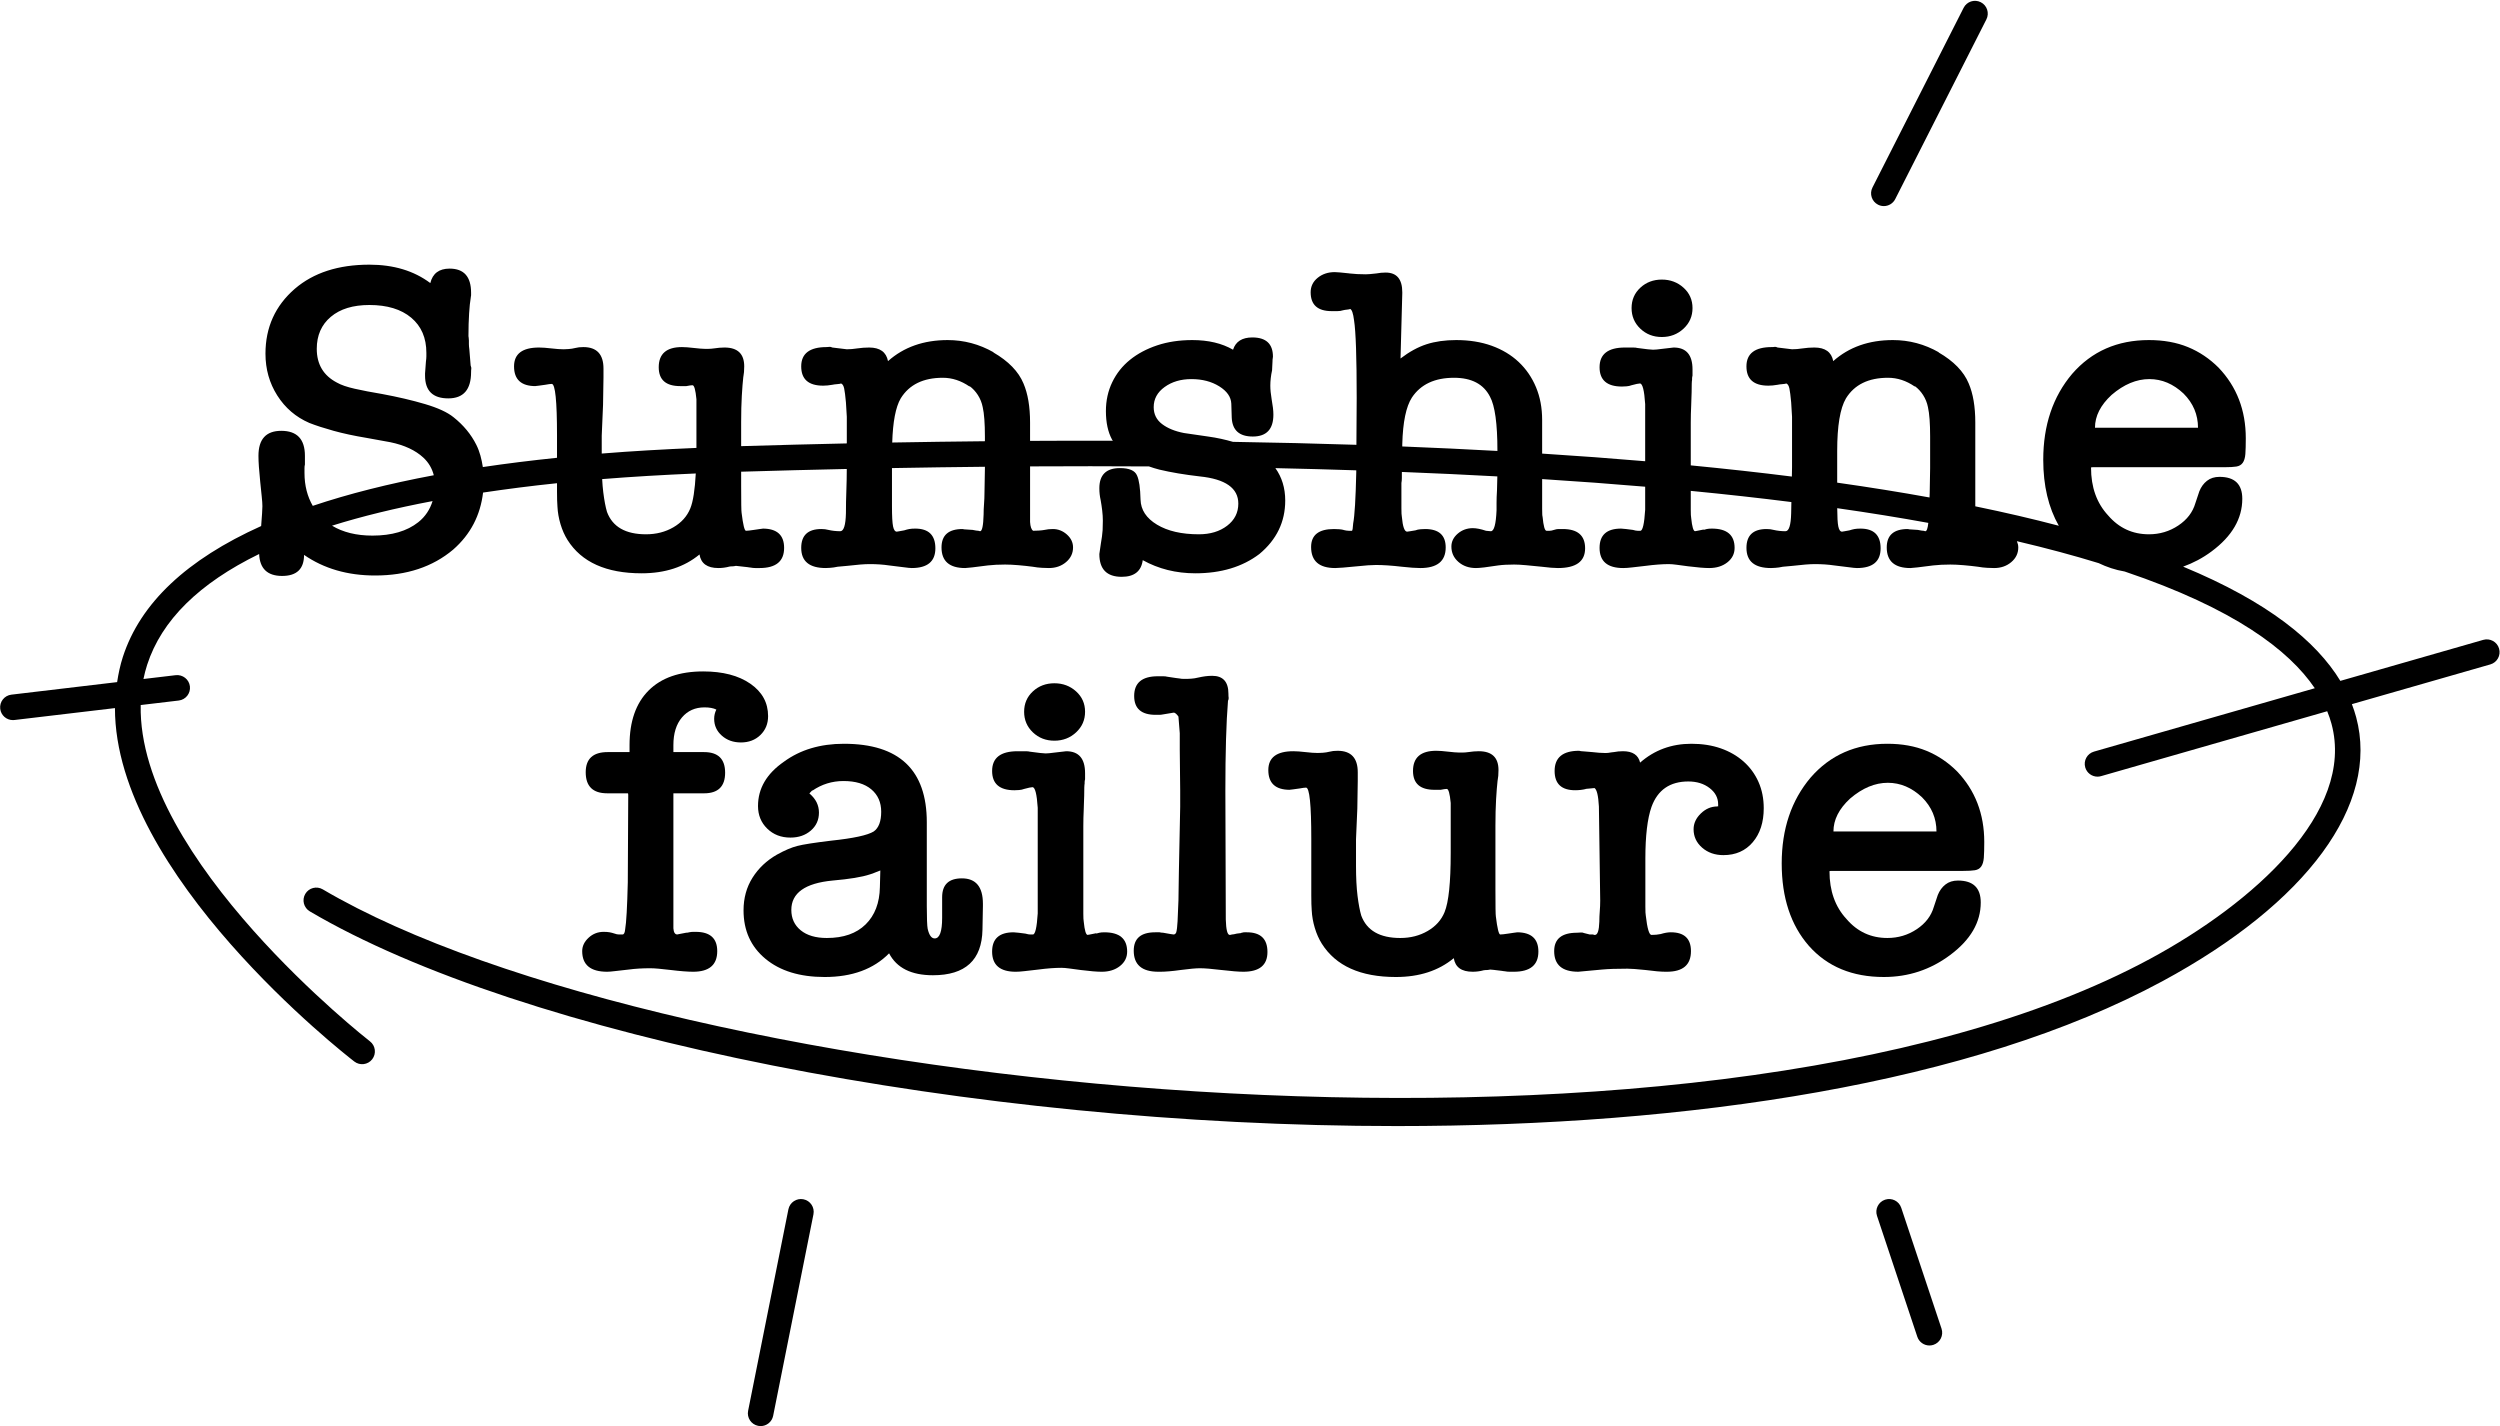 <?xml version="1.0" encoding="UTF-8"?> <svg xmlns="http://www.w3.org/2000/svg" width="2713" height="1548" viewBox="0 0 2713 1548" fill="none"><path d="M1803.41 365.725C1812.61 365.725 1820.46 362.717 1826.96 356.692C1833.46 350.667 1836.72 343.209 1836.72 334.329C1836.72 325.449 1833.46 318.077 1826.96 312.206C1820.46 306.336 1812.61 303.402 1803.41 303.402C1794.21 303.402 1786.44 306.334 1780.1 312.206C1773.76 318.079 1770.59 325.449 1770.59 334.329C1770.59 343.209 1773.76 350.666 1780.1 356.692C1786.44 362.717 1794.21 365.725 1803.41 365.725Z" fill="black"></path><path d="M681.282 957.487C680.642 984.442 679.688 1001.42 678.427 1008.39C678.112 1012.2 677.157 1014.1 675.571 1014.1H671.762C670.176 1014.1 668.592 1013.78 667.006 1013.15C665.105 1012.52 663.273 1012.04 661.535 1011.72C659.786 1011.41 657.649 1011.24 655.119 1011.24C648.769 1011.24 643.297 1013.38 638.696 1017.67C634.102 1021.95 631.803 1026.79 631.803 1032.17C631.803 1047.09 640.845 1054.54 658.92 1054.54C660.821 1054.54 663.676 1054.3 667.485 1053.83C671.295 1053.35 676.203 1052.79 682.238 1052.16C689.207 1051.22 696.981 1050.74 705.546 1050.74C708.086 1050.74 711.094 1050.9 714.588 1051.22C718.073 1051.53 722.514 1052.01 727.909 1052.64C732.98 1053.27 737.581 1053.75 741.708 1054.06C745.822 1054.38 749.319 1054.54 752.174 1054.54C769.619 1054.54 778.346 1047.09 778.346 1032.18C778.346 1018.23 770.565 1011.25 755.029 1011.25H752.174C750.904 1011.25 749.481 1011.41 747.895 1011.72C746.941 1012.04 745.822 1012.2 744.563 1012.2C741.393 1012.84 738.929 1013.31 737.19 1013.62C735.442 1013.95 734.726 1014.1 735.051 1014.1C732.501 1014.1 731.079 1011.89 730.764 1007.44V860.905H764.069C779.289 860.905 786.91 853.449 786.91 838.542C786.91 823.634 779.291 816.178 764.069 816.178H730.764V808.567C730.764 795.878 733.858 785.889 740.045 778.585C746.223 771.299 754.387 767.642 764.546 767.642C769.932 767.642 774.218 768.444 777.388 770.03C775.802 773.199 775.01 776.532 775.01 780.016C775.01 787.311 777.779 793.422 783.337 798.33C788.885 803.258 795.778 805.71 804.028 805.71C812.594 805.71 819.649 803.017 825.207 797.622C830.755 792.227 833.534 785.41 833.534 777.159C833.534 762.569 827.108 750.834 814.264 741.954C801.412 733.074 784.358 728.633 763.113 728.633C737.427 728.633 717.682 735.526 703.884 749.324C690.085 763.123 683.182 782.868 683.182 808.563V816.174H659.397C643.538 816.174 635.612 823.468 635.612 838.059C635.612 853.278 643.376 860.899 658.92 860.899H681.283C681.598 860.899 681.761 861.539 681.761 862.8C681.761 878.974 681.675 894.835 681.522 910.38C681.36 925.924 681.282 941.627 681.282 957.487Z" fill="black"></path><path d="M915.839 807.137C890.144 807.137 868.422 813.639 850.661 826.645C831.937 839.649 822.59 855.663 822.59 874.702C822.59 884.537 825.922 892.701 832.577 899.203C839.241 905.705 847.644 908.951 857.795 908.951C866.675 908.951 874.047 906.421 879.918 901.341C885.781 896.27 888.722 889.768 888.722 881.832C888.722 873.906 885.39 867.08 878.725 861.369H878.258C878.258 861.064 879.365 859.793 881.58 857.57V858.047C891.73 851.068 902.997 847.573 915.362 847.573C928.366 847.573 938.441 850.591 945.573 856.616C952.715 862.65 956.278 870.738 956.278 880.878C956.278 891.352 953.585 898.485 948.19 902.295C941.535 906.419 926.143 909.743 902.041 912.282C883.641 914.507 871.429 916.406 865.404 917.992C859.054 919.578 851.606 922.748 843.041 927.502C831.935 933.851 823.131 942.178 816.639 952.48C810.137 962.791 806.891 974.603 806.891 987.924C806.891 1009.82 814.807 1027.34 830.676 1040.5C846.535 1053.66 867.944 1060.25 894.909 1060.25C924.719 1060.25 948.027 1051.68 964.843 1034.56C973.093 1050.42 988.943 1058.34 1012.42 1058.34C1047.63 1058.34 1065.55 1041.85 1066.18 1008.86L1066.66 983.168V980.79C1066.66 962.4 1059.05 953.195 1043.83 953.195C1029.55 953.195 1022.41 960.022 1022.41 973.658V996.021C1022.41 1010.93 1019.72 1018.38 1014.32 1018.38C1010.83 1018.38 1008.3 1014.89 1006.71 1007.91C1006.4 1006.32 1006.16 1003.39 1006 999.105C1005.83 994.827 1005.76 989.519 1005.76 983.17V892.296C1005.76 835.521 975.784 807.137 915.839 807.137ZM954.854 962.721C954.529 979.841 949.382 993.333 939.386 1003.16C929.399 1012.99 915.362 1017.91 897.287 1017.91C885.227 1017.91 875.794 1015.13 868.975 1009.59C862.148 1004.04 858.749 996.657 858.749 987.462C858.749 969.072 873.654 958.434 903.474 955.579C921.864 953.993 935.348 951.779 943.913 948.924C946.128 948.285 948.113 947.579 949.862 946.775C951.6 945.993 953.423 945.275 955.333 944.636L954.854 962.721Z" fill="black"></path><path d="M1120.89 1014.11H1118.04C1116.77 1014.11 1115.02 1013.8 1112.81 1013.16C1110.9 1012.85 1108.44 1012.53 1105.43 1012.22C1102.42 1011.9 1100.59 1011.74 1099.96 1011.74C1084.42 1011.74 1076.64 1018.72 1076.64 1032.67C1076.64 1047.27 1085.21 1054.55 1102.34 1054.55C1104.88 1054.55 1108.13 1054.31 1112.1 1053.85C1116.06 1053.37 1120.89 1052.81 1126.6 1052.18C1131.37 1051.55 1135.88 1051.07 1140.16 1050.75C1144.45 1050.44 1148.33 1050.28 1151.82 1050.28C1154.04 1050.28 1156.89 1050.51 1160.39 1050.99C1163.87 1051.46 1168 1052.02 1172.76 1052.65C1177.83 1053.28 1182.27 1053.76 1186.08 1054.08C1189.88 1054.39 1193.05 1054.55 1195.59 1054.55C1203.52 1054.55 1210.1 1052.5 1215.34 1048.38C1220.57 1044.25 1223.19 1039.02 1223.19 1032.67C1223.19 1018.72 1214.94 1011.74 1198.45 1011.74C1196.23 1011.74 1194.41 1011.9 1192.98 1012.22C1191.55 1012.53 1190.36 1012.86 1189.42 1013.16L1189.88 1012.68C1187.03 1013.32 1184.65 1013.8 1182.75 1014.12C1180.85 1014.43 1180.05 1014.59 1180.37 1014.59C1178.47 1014.59 1177.04 1009.84 1176.09 1000.32C1175.77 998.732 1175.62 995.8 1175.62 991.514V896.841C1175.62 890.653 1175.77 884.39 1176.09 878.04C1176.09 875.51 1176.16 873.046 1176.32 870.668C1176.49 868.29 1176.56 865.988 1176.56 863.775C1176.56 855.849 1176.73 851.4 1177.04 850.446V848.783C1177.04 847.991 1177.19 846.959 1177.52 845.69V839.025C1177.52 823.176 1170.69 815.24 1157.06 815.24L1144.69 816.672C1142.78 816.987 1140.8 817.225 1138.74 817.378C1136.68 817.54 1135.33 817.616 1134.69 817.616C1133.75 817.616 1131.76 817.464 1128.75 817.139C1125.73 816.834 1122 816.357 1117.57 815.715C1116.62 815.401 1115.02 815.238 1112.81 815.238H1104.24C1085.85 815.238 1076.65 822.38 1076.65 836.646C1076.65 850.606 1084.75 857.585 1100.92 857.585C1102.18 857.585 1103.84 857.509 1105.91 857.347C1107.98 857.185 1109.79 856.793 1111.39 856.154C1113.6 855.524 1115.5 855.047 1117.1 854.73C1118.68 854.415 1119.79 854.253 1120.43 854.253C1123.28 854.253 1125.18 861.71 1126.14 876.617V991.275C1125.18 1006.5 1123.43 1014.11 1120.89 1014.11Z" fill="black"></path><path d="M1144.21 803.807C1153.41 803.807 1161.26 800.8 1167.76 794.775C1174.26 788.75 1177.52 781.291 1177.52 772.411C1177.52 763.531 1174.26 756.159 1167.76 750.288C1161.26 744.418 1153.41 741.484 1144.21 741.484C1135.01 741.484 1127.24 744.416 1120.89 750.288C1114.55 756.161 1111.38 763.531 1111.38 772.411C1111.38 781.291 1114.55 788.748 1120.89 794.775C1127.24 800.8 1135.01 803.807 1144.21 803.807Z" fill="black"></path><path d="M1279.33 945.593C1279.33 950.674 1279.25 955.819 1279.09 961.052C1278.93 966.285 1278.86 971.604 1278.86 976.987C1278.54 986.507 1278.22 994.118 1277.9 999.828C1277.59 1005.54 1277.11 1009.51 1276.48 1011.73C1275.84 1013.31 1274.88 1014.1 1273.62 1014.1C1272.98 1014.1 1271.87 1013.95 1270.29 1013.63C1268.7 1013.31 1266.01 1012.84 1262.2 1012.2C1260.93 1012.2 1259.66 1012.04 1258.4 1011.73H1253.64C1238.09 1011.73 1230.33 1018.38 1230.33 1031.71C1230.33 1046.93 1239.2 1054.54 1256.97 1054.54H1259.35C1261.89 1054.54 1265.06 1054.38 1268.87 1054.06C1272.67 1053.75 1276.79 1053.27 1281.23 1052.64C1285.99 1052.01 1290.11 1051.53 1293.61 1051.22C1297.09 1050.9 1299.95 1050.74 1302.17 1050.74C1304.7 1050.74 1307.95 1050.9 1311.92 1051.22C1315.88 1051.53 1320.4 1052.01 1325.48 1052.64C1330.87 1053.27 1335.54 1053.75 1339.52 1054.06C1343.48 1054.38 1346.73 1054.54 1349.27 1054.54C1366.71 1054.54 1375.44 1047.41 1375.44 1033.13C1375.44 1018.86 1367.98 1011.73 1353.07 1011.73H1350.46C1349.34 1011.73 1348.47 1011.89 1347.84 1012.2C1347.2 1012.2 1346.89 1012.28 1346.89 1012.44C1346.89 1012.61 1346.57 1012.67 1345.94 1012.67C1345.3 1012.67 1344.67 1012.76 1344.03 1012.91C1343.39 1013.08 1342.76 1013.15 1342.13 1013.15C1340.86 1013.47 1339.83 1013.71 1339.04 1013.86C1338.24 1014.03 1337.53 1014.1 1336.9 1014.1C1335.94 1014.42 1335.15 1014.58 1334.52 1014.58C1331.98 1014.58 1330.55 1009.03 1330.23 997.927L1329.77 858.052C1329.77 816.497 1330.71 783.994 1332.62 760.514C1333.25 759.253 1333.49 758.136 1333.33 757.182C1333.16 756.237 1333.09 754.804 1333.09 752.903C1333.09 739.899 1327.22 733.395 1315.49 733.395C1312.95 733.395 1310.5 733.557 1308.11 733.872C1305.73 734.186 1303.12 734.664 1300.26 735.295C1297.72 735.935 1295.27 736.326 1292.89 736.488C1290.51 736.651 1289 736.727 1288.37 736.727H1284.32C1282.9 736.727 1281.39 736.565 1279.81 736.25C1279.17 736.25 1278.54 736.173 1277.9 736.011C1277.26 735.859 1276.63 735.772 1275.99 735.772L1266.48 734.341C1265.53 734.036 1264.02 733.874 1261.96 733.874H1256.49C1239.36 733.874 1230.8 741.005 1230.8 755.281C1230.8 768.927 1238.57 775.734 1254.11 775.734H1258.16C1259.26 775.734 1260.61 775.581 1262.2 775.266C1269.49 773.997 1273.3 773.356 1273.62 773.356C1274.57 773.356 1275.52 773.833 1276.47 774.787C1277.43 775.732 1278.21 776.688 1278.85 777.642L1280.28 795.717V813.802C1280.28 820.781 1280.35 828.068 1280.51 835.687C1280.67 843.297 1280.75 850.591 1280.75 857.571V875.646L1279.33 945.593Z" fill="black"></path><path d="M1472.97 877.562L1473.44 847.579V838.07C1473.44 822.535 1466.15 814.752 1451.56 814.752C1449.66 814.752 1448.07 814.838 1446.8 814.99C1445.54 815.153 1444.26 815.391 1442.99 815.706C1440.45 816.346 1437.91 816.737 1435.38 816.899C1432.84 817.061 1431.11 817.128 1430.15 817.128C1428.56 817.128 1426.58 817.061 1424.2 816.899C1421.82 816.737 1419.36 816.498 1416.83 816.183C1414.28 815.868 1411.84 815.63 1409.45 815.468C1407.07 815.315 1405.09 815.229 1403.51 815.229C1385.43 815.229 1376.38 822.056 1376.38 835.692C1376.38 849.967 1384.16 857.099 1399.7 857.099C1399.06 857.099 1400.25 856.946 1403.27 856.622C1406.28 856.307 1408.58 855.992 1410.17 855.668C1411.75 855.362 1413.17 855.124 1414.45 854.962C1415.71 854.799 1416.67 854.723 1417.31 854.723C1421.11 854.723 1423.01 873.275 1423.01 910.391V971.76C1423.01 978.739 1423.17 984.134 1423.48 987.934C1423.8 994.284 1424.92 1000.62 1426.82 1006.97C1428.72 1013.31 1431.26 1019.02 1434.43 1024.09C1449.66 1048.2 1476.45 1060.25 1514.84 1060.25C1540.21 1060.25 1561.15 1053.44 1577.64 1039.8C1579.22 1049.63 1586.04 1054.54 1598.1 1054.54C1601.91 1054.54 1605.71 1054.07 1609.52 1053.12H1609.04C1610.63 1052.79 1612.37 1052.64 1614.27 1052.64C1614.9 1052.64 1615.47 1052.57 1615.94 1052.4C1616.41 1052.25 1616.81 1052.17 1617.13 1052.17C1618.08 1052.17 1622.36 1052.64 1629.97 1053.6C1630.29 1053.6 1630.76 1053.66 1631.4 1053.84C1632.03 1053.99 1632.66 1054.06 1633.3 1054.06C1634.89 1054.38 1636.55 1054.54 1638.3 1054.54H1642.82C1660.58 1054.54 1669.46 1047.25 1669.46 1032.66C1669.46 1018.71 1661.69 1011.73 1646.16 1011.73C1646.78 1011.73 1645.74 1011.89 1643.06 1012.2C1640.36 1012.52 1638.22 1012.84 1636.64 1013.15C1634.74 1013.47 1632.99 1013.71 1631.4 1013.86C1629.81 1014.03 1628.7 1014.1 1628.07 1014.1C1626.48 1014.1 1624.9 1007.61 1623.31 994.594C1622.99 993.008 1622.84 983.336 1622.84 965.576V896.112C1622.84 885.331 1623.08 875.811 1623.55 867.561C1624.03 859.32 1624.57 852.341 1625.22 846.631V847.108C1625.85 843.938 1626.17 840.129 1626.17 835.688C1626.17 822.052 1619.03 815.225 1604.76 815.225C1603.17 815.225 1601.34 815.311 1599.29 815.464C1597.22 815.626 1595.24 815.865 1593.34 816.179C1591.12 816.494 1589.13 816.657 1587.39 816.657H1583.35C1582.4 816.657 1580.81 816.58 1578.59 816.418C1576.36 816.256 1573.99 816.017 1571.46 815.702C1568.91 815.387 1566.53 815.149 1564.32 814.987C1562.09 814.834 1560.19 814.748 1558.61 814.748C1541.79 814.748 1533.39 822.052 1533.39 836.632C1533.39 850.278 1541.16 857.095 1556.71 857.095H1563.37C1566.53 856.465 1568.76 856.141 1570.02 856.141C1571.93 856.141 1573.36 861.221 1574.31 871.37V925.605C1574.31 957.65 1572.09 979.058 1567.65 989.839C1564.15 998.404 1558.05 1005.22 1549.33 1010.29C1540.61 1015.37 1530.69 1017.91 1519.59 1017.91C1497.39 1017.91 1483.27 1009.82 1477.25 993.638C1475.66 988.253 1474.31 981.121 1473.2 972.231C1472.09 963.361 1471.54 952.417 1471.54 939.403V910.853L1472.97 877.562Z" fill="black"></path><path d="M1735.59 1000.3C1735.27 1009.82 1733.69 1014.57 1730.83 1014.57H1730.36C1729.72 1014.57 1729.24 1014.41 1728.93 1014.09H1725.12L1719.41 1012.66C1717.83 1012.03 1716.48 1011.79 1715.38 1011.96C1714.26 1012.12 1712.91 1012.2 1711.33 1012.2C1694.84 1012.2 1686.59 1018.85 1686.59 1032.17C1686.59 1047.09 1695.31 1054.53 1712.76 1054.53L1738.45 1052.16C1741.93 1051.84 1745.9 1051.61 1750.34 1051.44C1754.79 1051.29 1760.02 1051.21 1766.04 1051.21C1769.85 1051.21 1776.34 1051.68 1785.55 1052.64C1790.32 1053.27 1794.51 1053.74 1798.16 1054.06C1801.8 1054.37 1804.89 1054.54 1807.43 1054.54H1808.87C1826.3 1054.54 1835.03 1047.09 1835.03 1032.17C1835.03 1018.55 1827.73 1011.72 1813.14 1011.72C1809.97 1011.72 1806.33 1012.36 1802.2 1013.62C1800.62 1013.95 1799.03 1014.18 1797.45 1014.34C1795.85 1014.5 1794.11 1014.58 1792.21 1014.58C1789.67 1014.58 1787.61 1007.61 1786.02 993.636C1785.71 992.374 1785.55 989.042 1785.55 983.649V931.79C1785.55 907.051 1787.76 888.334 1792.21 875.645C1798.87 857.255 1812.2 848.05 1832.17 848.05C1841.37 848.05 1849.07 850.428 1855.25 855.192C1861.44 859.948 1864.53 865.82 1864.53 872.79V875.168C1862.94 874.538 1862.55 874.386 1863.34 874.7C1864.13 875.015 1864.21 875.168 1863.58 875.168C1856.91 875.168 1850.98 877.718 1845.73 882.786C1840.5 887.857 1837.88 893.567 1837.88 899.907C1837.88 907.843 1840.98 914.507 1847.16 919.893C1853.35 925.288 1861.04 927.981 1870.24 927.981C1883.56 927.981 1894.18 923.311 1902.12 913.944C1910.04 904.596 1914.01 892.298 1914.01 877.076C1914.01 866.602 1912.1 857.091 1908.3 848.526C1904.49 839.96 1899.1 832.59 1892.13 826.403C1885.15 820.215 1876.9 815.459 1867.39 812.127C1857.87 808.795 1847.24 807.133 1835.51 807.133C1813.94 807.133 1795.38 813.96 1779.84 827.596C1777.94 819.345 1771.75 815.221 1761.29 815.221C1757.79 815.221 1754.46 815.546 1751.3 816.175C1750.35 816.175 1749.63 816.251 1749.15 816.414C1748.68 816.576 1748.12 816.652 1747.49 816.652C1745.9 816.967 1744.56 817.12 1743.45 817.12H1740.82C1739.56 817.12 1737.74 817.053 1735.35 816.891C1732.98 816.729 1730.52 816.49 1727.98 816.175C1725.44 815.86 1722.59 815.622 1719.42 815.459C1716.25 815.307 1714.33 815.068 1713.71 814.744C1695.95 814.744 1687.07 822.048 1687.07 836.628C1687.07 850.589 1694.51 857.568 1709.43 857.568C1713.54 857.568 1717.52 857.091 1721.33 856.136H1720.37C1721.33 856.136 1723.06 855.984 1725.6 855.659C1728.14 855.354 1729.72 855.192 1730.36 855.192C1732.9 856.778 1734.48 863.442 1735.13 875.168L1736.55 977.462C1736.55 981.271 1736.39 985.08 1736.07 988.882C1735.76 992.691 1735.59 996.487 1735.59 1000.3Z" fill="black"></path><path d="M2130.49 945.109C2135.87 945.109 2140.07 944.871 2143.09 944.393C2146.1 943.916 2148.4 942.579 2149.99 940.355C2151.57 938.14 2152.52 934.96 2152.85 930.836C2153.15 926.721 2153.32 921.011 2153.32 913.705C2153.32 883.256 2143.48 857.732 2123.82 837.107C2113.99 827.283 2102.89 819.824 2090.52 814.744C2078.15 809.673 2064.03 807.133 2048.18 807.133C2013.92 807.133 1986.16 819.345 1964.92 843.77C1943.98 868.509 1933.51 899.6 1933.51 937.021C1933.51 974.127 1943.33 1003.95 1963.01 1026.46C1982.99 1048.99 2010.11 1060.24 2044.37 1060.24C2071.01 1060.24 2094.95 1052.32 2116.21 1036.46C2138.41 1019.97 2149.51 1000.94 2149.51 979.368C2149.51 963.509 2141.26 955.573 2124.77 955.573C2119.38 955.573 2114.85 957.005 2111.21 959.86C2107.56 962.715 2104.79 966.514 2102.89 971.28L2098.6 984.122C2095.75 993.956 2089.57 1002.04 2080.05 1008.38C2070.53 1014.73 2059.9 1017.9 2048.18 1017.9C2030.41 1017.9 2015.65 1011.09 2003.93 997.441C1991.55 984.12 1985.37 966.839 1985.37 945.582C1985.37 945.268 1986.01 945.105 1987.28 945.105L2130.49 945.109ZM2007.73 866.602C2021.05 855.192 2034.69 849.482 2048.65 849.482C2062.28 849.482 2074.66 854.715 2085.76 865.179C2096.23 875.645 2101.46 888.019 2101.46 902.293H1989.66C1989.66 889.603 1995.67 877.718 2007.73 866.602Z" fill="black"></path><path d="M2038.07 222.14C2040.08 223.16 2042.22 223.647 2044.33 223.647C2049.38 223.647 2054.25 220.869 2056.7 216.056L2155.63 21.037C2159.09 14.21 2156.36 5.864 2149.55 2.408C2142.69 -1.077 2134.37 1.653 2130.92 8.49L2031.99 203.509C2028.52 210.336 2031.25 218.684 2038.07 222.14Z" fill="black"></path><path d="M2712.01 703.87C2709.9 696.508 2702.17 692.298 2694.87 694.37L2539.74 738.896C2513.7 696.095 2461.61 653.21 2369.13 614.931C2379.97 610.996 2390.32 605.617 2400.03 598.369C2422.23 581.878 2433.33 562.849 2433.33 541.28C2433.33 525.42 2425.08 517.485 2408.59 517.485C2403.2 517.485 2398.67 518.916 2395.03 521.771C2391.38 524.626 2388.61 528.426 2386.71 533.191L2382.42 546.033C2379.57 555.868 2373.39 563.956 2363.87 570.296C2354.35 576.645 2343.72 579.815 2332 579.815C2314.23 579.815 2299.47 572.998 2287.75 559.353C2275.37 546.031 2269.19 528.75 2269.19 507.494C2269.19 507.179 2269.83 507.017 2271.1 507.017H2414.3C2419.69 507.017 2423.89 506.778 2426.91 506.301C2429.92 505.824 2432.22 504.486 2433.81 502.263C2435.39 500.047 2436.34 496.867 2436.67 492.743C2436.97 488.629 2437.13 482.919 2437.13 475.613C2437.13 445.163 2427.3 419.64 2407.64 399.015C2397.8 389.19 2386.71 381.732 2374.33 376.651C2361.97 371.58 2347.85 369.04 2332 369.04C2297.74 369.04 2269.98 381.252 2248.73 405.677C2227.79 430.416 2217.33 461.508 2217.33 498.929C2217.33 526.985 2222.99 550.844 2234.23 570.562C2206.28 563.199 2176.12 556.149 2143.59 549.459V458.49C2143.59 441.36 2141.21 427.247 2136.45 416.143C2131.06 403.139 2120.12 391.881 2103.62 382.361H2104.1C2088.56 373.491 2071.9 369.04 2054.14 369.04C2028.13 369.04 2006.56 376.651 1989.43 391.881C1987.53 382.056 1980.71 377.128 1968.98 377.128C1966.44 377.128 1964.29 377.214 1962.55 377.367C1960.81 377.529 1958.67 377.768 1956.14 378.083C1954.23 378.397 1952.24 378.636 1950.19 378.798C1948.12 378.961 1946.3 379.027 1944.72 379.027L1929.01 377.126C1927.74 376.497 1926.71 376.258 1925.92 376.411C1925.13 376.583 1924.09 376.649 1922.83 376.649C1904.43 376.649 1895.24 383.628 1895.24 397.589C1895.24 411.55 1903.17 418.519 1919.02 418.519C1920.61 418.519 1922.19 418.443 1923.78 418.28C1925.37 418.128 1927.11 417.889 1929.01 417.565C1930.28 417.26 1932.03 417.021 1934.25 416.859C1936.46 416.696 1937.89 416.458 1938.53 416.143C1940.12 416.783 1941.23 418.607 1941.87 421.615C1942.5 424.632 1943.13 429.626 1943.77 436.606L1944.72 452.303V507.017C1944.72 510.368 1944.58 513.787 1944.53 517.164C1909.84 512.789 1873.26 508.739 1834.82 505.022V458.731C1834.82 452.543 1834.97 446.28 1835.28 439.93C1835.28 437.4 1835.36 434.936 1835.52 432.558C1835.69 430.18 1835.76 427.878 1835.76 425.665C1835.76 417.739 1835.92 413.29 1836.24 412.336V410.673C1836.24 409.881 1836.39 408.849 1836.72 407.58V400.915C1836.72 385.066 1829.89 377.13 1816.25 377.13L1803.89 378.562C1801.98 378.877 1800 379.115 1797.94 379.268C1795.88 379.43 1794.53 379.506 1793.89 379.506C1792.95 379.506 1790.96 379.354 1787.95 379.029C1784.93 378.724 1781.2 378.247 1776.77 377.605C1775.82 377.291 1774.22 377.128 1772.01 377.128H1763.44C1745.05 377.128 1735.85 384.27 1735.85 398.535C1735.85 412.496 1743.94 419.475 1760.12 419.475C1761.38 419.475 1763.04 419.399 1765.11 419.237C1767.18 419.074 1768.99 418.683 1770.58 418.044C1772.8 417.414 1774.7 416.937 1776.29 416.62C1777.88 416.305 1778.99 416.143 1779.63 416.143C1782.48 416.143 1784.38 423.6 1785.34 438.507V500.532C1749.64 497.481 1712.4 494.71 1673.53 492.245V455.639C1673.53 442.635 1671.31 430.823 1666.87 420.195C1662.43 409.567 1656.16 400.448 1648.08 392.829C1639.99 385.218 1630.23 379.356 1618.82 375.231C1607.4 371.107 1594.55 369.044 1580.28 369.044C1568.22 369.044 1557.52 370.552 1548.16 373.561C1538.8 376.589 1529.37 381.735 1519.85 389.03L1521.76 318.142V317.187C1521.76 302.912 1515.73 295.78 1503.68 295.78C1502.09 295.78 1500.42 295.856 1498.68 296.019C1496.93 296.181 1495.27 296.42 1493.69 296.725C1491.46 297.049 1489.17 297.288 1486.78 297.44C1484.41 297.603 1482.9 297.679 1482.27 297.679C1478.77 297.679 1475.6 297.603 1472.76 297.44C1469.9 297.288 1467.05 297.049 1464.19 296.725H1464.66C1456.1 295.78 1450.7 295.301 1448.48 295.301C1441.19 295.301 1435 297.364 1429.93 301.488C1424.85 305.612 1422.32 310.845 1422.32 317.185C1422.32 330.831 1429.93 337.638 1445.16 337.638H1451.34C1453.56 337.638 1455.63 337.333 1457.53 336.694C1458.79 336.379 1460.3 336.14 1462.04 335.978C1463.79 335.826 1464.82 335.587 1465.14 335.262C1467.05 335.902 1468.47 340.028 1469.42 347.637C1471.33 359.697 1472.28 387.761 1472.28 431.846C1472.28 445.167 1472.19 458.658 1472.04 472.294C1472 475.806 1472.01 479.217 1471.98 482.707C1429 481.309 1384.3 480.245 1338.02 479.496C1329.8 477.128 1321 475.083 1310.99 473.718C1306.54 473.088 1302.18 472.457 1297.91 471.817C1293.62 471.187 1289.26 470.548 1284.82 469.907C1274.98 468.006 1267.06 464.76 1261.03 460.158C1255.01 455.565 1251.99 449.454 1251.99 441.845C1251.99 432.965 1255.95 425.67 1263.89 419.96C1271.81 414.25 1281.49 411.395 1292.9 411.395C1304.64 411.395 1314.71 414.012 1323.12 419.245C1331.52 424.478 1335.88 430.741 1336.21 438.035L1336.68 453.265C1337.31 466.901 1344.92 473.718 1359.51 473.718C1374.42 473.718 1381.88 465.792 1381.88 449.933C1381.88 447.717 1381.72 445.253 1381.4 442.553C1381.09 439.87 1380.61 436.776 1379.98 433.281C1379.02 427.571 1378.55 422.653 1378.55 418.529C1378.55 415.998 1378.71 413.296 1379.02 410.441C1379.34 407.586 1379.81 404.731 1380.45 401.876C1380.45 400.29 1380.52 398.629 1380.69 396.881C1380.84 395.143 1380.92 393.635 1380.92 392.364C1380.92 390.778 1381 389.671 1381.16 389.032C1381.32 388.402 1381.4 387.762 1381.4 387.121C1381.4 373.17 1373.94 366.191 1359.03 366.191C1347.93 366.191 1340.96 370.64 1338.1 379.512C1326.05 372.543 1311.3 369.046 1293.86 369.046C1279.9 369.046 1267.22 370.947 1255.8 374.756C1244.38 378.566 1234.54 383.799 1226.3 390.453C1218.04 397.118 1211.62 405.206 1207.03 414.716C1202.43 424.235 1200.13 434.701 1200.13 446.121C1200.13 458.496 1202.34 468.8 1206.79 477.048C1207.03 477.496 1207.43 477.828 1207.68 478.266C1178.38 478.19 1148.36 478.261 1117.83 478.435V458.494C1117.83 441.364 1115.44 427.25 1110.69 416.147C1105.29 403.143 1094.35 391.885 1077.86 382.365H1078.34C1062.79 373.495 1046.14 369.044 1028.38 369.044C1002.37 369.044 980.8 376.655 963.669 391.885C961.769 382.06 954.942 377.132 943.217 377.132C940.676 377.132 938.529 377.218 936.791 377.371C935.042 377.533 932.905 377.772 930.375 378.086C928.464 378.401 926.479 378.64 924.426 378.802C922.353 378.965 920.54 379.031 918.954 379.031L903.247 377.13C901.978 376.501 900.946 376.262 900.154 376.415C899.362 376.587 898.329 376.653 897.07 376.653C878.67 376.653 869.475 383.632 869.475 397.593C869.475 411.553 877.401 418.523 893.261 418.523C894.847 418.523 896.43 418.447 898.016 418.284C899.602 418.132 901.349 417.893 903.249 417.569C904.518 417.264 906.267 417.025 908.482 416.863C910.698 416.7 912.129 416.462 912.769 416.147C914.355 416.786 915.462 418.611 916.101 421.619C916.731 424.636 917.362 429.63 918.002 436.61L918.956 452.307V481.192C881.584 482.005 843.328 483.003 804.298 484.164V458.019C804.298 447.238 804.536 437.718 805.013 429.468C805.49 421.227 806.034 414.248 806.675 408.538V409.015C807.305 405.845 807.63 402.036 807.63 397.595C807.63 383.959 800.488 377.132 786.223 377.132C784.629 377.132 782.804 377.218 780.751 377.371C778.678 377.533 776.703 377.772 774.802 378.086C772.577 378.401 770.592 378.564 768.854 378.564H764.806C763.861 378.564 762.265 378.487 760.05 378.325C757.824 378.163 755.446 377.924 752.918 377.609C750.368 377.294 747.99 377.056 745.776 376.894C743.551 376.741 741.652 376.655 740.066 376.655C723.251 376.655 714.848 383.959 714.848 398.539C714.848 412.185 722.621 419.002 738.165 419.002H744.83C747.99 418.372 750.215 418.048 751.485 418.048C753.385 418.048 754.817 423.128 755.771 433.277V486.071C720.163 487.602 685.626 489.538 653 492.192V472.76L654.424 439.465L654.901 409.483V399.973C654.901 384.438 647.607 376.655 633.016 376.655C631.116 376.655 629.522 376.741 628.261 376.894C626.991 377.056 625.72 377.294 624.451 377.609C621.911 378.249 619.371 378.64 616.84 378.802C614.3 378.965 612.562 379.031 611.607 379.031C610.014 379.031 608.037 378.965 605.659 378.802C603.281 378.64 600.817 378.401 598.286 378.086C595.736 377.772 593.292 377.533 590.906 377.371C588.528 377.218 586.543 377.132 584.967 377.132C566.882 377.132 557.84 383.959 557.84 397.595C557.84 411.87 565.613 419.002 581.158 419.002C580.518 419.002 581.711 418.85 584.729 418.525C587.736 418.21 590.038 417.895 591.622 417.571C593.208 417.266 594.629 417.027 595.908 416.865C597.17 416.702 598.124 416.626 598.763 416.626C602.563 416.626 604.464 435.178 604.464 472.294V496.787C576.443 499.695 549.564 503.029 523.976 506.845C522.668 498.297 520.614 490.123 516.932 482.76C511.222 471.34 502.972 461.353 492.193 452.788C485.528 447.393 475.215 442.639 461.266 438.512C447.305 434.398 431.771 430.739 414.64 427.569C403.22 425.669 393.309 423.76 384.906 421.859C376.494 419.958 370.078 417.745 365.637 415.195C351.046 407.584 343.752 395.381 343.752 378.568C343.752 363.977 348.823 352.395 358.972 343.83C369.121 335.264 383.072 330.988 400.842 330.988C420.188 330.988 435.342 335.591 446.283 344.786C457.226 353.99 462.697 366.67 462.697 382.846V386.656C462.697 388.242 462.525 390.15 462.22 392.366L461.266 405.208V407.586C461.266 424.086 469.669 432.325 486.484 432.325C502.975 432.325 511.224 422.815 511.224 403.774C511.224 402.198 511.3 401.005 511.463 400.213C511.615 399.421 511.377 398.236 510.747 396.643L509.323 379.035C508.999 376.819 508.846 374.92 508.846 373.335V369.525C508.846 368.264 508.76 367.224 508.607 366.432C508.445 365.64 508.369 365.086 508.369 364.769C508.369 355.574 508.607 347.324 509.085 340.03C509.562 332.736 510.105 327.34 510.747 323.846C510.747 323.216 510.823 322.585 510.985 321.945C511.138 321.315 511.224 320.838 511.224 320.521V317.666C511.224 300.221 503.451 291.494 487.906 291.494C476.496 291.494 469.516 296.727 466.976 307.191C449.206 293.87 427.169 287.215 400.844 287.215C367.224 287.215 340.26 295.942 319.959 313.378C298.714 331.778 288.086 355.248 288.086 383.799C288.086 400.614 292.365 415.758 300.928 429.23C309.493 442.721 321.066 452.624 335.666 458.963C342.952 461.818 351.756 464.674 362.068 467.529C372.371 470.384 384.191 472.934 397.512 475.147L423.685 479.903C438.904 483.073 450.802 488.631 459.367 496.557C465.206 501.967 468.895 508.407 470.752 515.729C421.803 524.896 378.041 535.984 339.415 548.955C333.615 538.9 330.435 527.108 330.435 513.21V507.977C330.435 506.391 330.588 505.122 330.902 504.167V494.648C330.902 476.573 322.347 467.531 305.217 467.531C288.716 467.531 280.477 476.573 280.477 494.648C280.477 498.142 280.63 502.104 280.954 506.545C281.259 510.994 281.736 516.38 282.378 522.72C283.008 529.069 283.571 534.465 284.04 538.894C284.517 543.343 284.756 546.829 284.756 549.368C284.756 552.451 284.294 559.673 283.401 570.867C202.76 607.152 152.302 654.421 133.347 712.836C130.412 721.881 128.515 731.037 127.101 740.235L12.358 753.838C4.757 754.736 -0.676 761.629 0.232 769.23C1.063 776.278 7.049 781.452 13.971 781.452C14.515 781.452 15.07 781.423 15.624 781.356L124.742 768.422C124.66 948.836 372.868 1142.98 384.502 1151.97C390.566 1156.65 399.254 1155.54 403.942 1149.49C408.621 1143.43 407.512 1134.73 401.458 1130.05C398.703 1127.92 149.216 932.666 152.689 765.11L193.959 760.217C201.56 759.319 206.992 752.426 206.085 744.825C205.187 737.224 198.255 731.858 190.693 732.699L155.673 736.85C156.749 731.649 158.049 726.478 159.709 721.364C175.393 673.073 216.093 633.016 281.22 601.205C281.893 616.923 290.053 625.01 306.165 625.01C322.024 625.01 329.96 617.399 329.96 602.169C351.52 617.074 377.215 624.532 407.035 624.532C441.286 624.532 469.52 615.175 491.721 596.469C510.821 579.782 521.322 558.979 524.222 534.535C549.766 530.729 576.324 527.276 604.47 524.376V533.659C604.47 540.638 604.632 546.033 604.947 549.833C605.262 556.183 606.378 562.523 608.279 568.872C610.18 575.212 612.72 580.922 615.89 585.993C631.12 610.103 657.912 622.152 696.297 622.152C721.668 622.152 742.608 615.336 759.097 601.7C760.683 611.534 767.5 616.442 779.56 616.442C783.369 616.442 787.171 615.965 790.98 615.019H790.503C792.089 614.694 793.836 614.542 795.736 614.542C796.366 614.542 796.929 614.465 797.398 614.303C797.876 614.151 798.276 614.064 798.591 614.064C799.546 614.064 803.824 614.542 811.433 615.496C811.748 615.496 812.225 615.562 812.865 615.734C813.494 615.887 814.126 615.963 814.766 615.963C816.351 616.278 818.012 616.44 819.76 616.44H824.285C842.045 616.44 850.925 609.154 850.925 594.556C850.925 580.605 843.152 573.626 827.617 573.626C828.247 573.626 827.207 573.788 824.524 574.103C821.821 574.418 819.682 574.743 818.098 575.048C816.197 575.372 814.451 575.611 812.865 575.763C811.271 575.926 810.162 576.002 809.533 576.002C807.939 576.002 806.363 569.51 804.777 556.494C804.452 554.908 804.299 545.236 804.299 527.475V511.89C843.369 510.724 881.57 509.735 918.921 508.919C918.899 516.55 918.772 524.231 918.481 531.991C918.156 540.394 918.004 548.72 918.004 556.969C917.689 569.973 915.626 576.477 911.817 576.477C907.376 576.477 903.089 576 898.975 575.046C897.705 574.741 896.511 574.502 895.404 574.34C894.287 574.177 892.95 574.101 891.366 574.101C876.766 574.101 869.481 580.918 869.481 594.554C869.481 609.154 878.352 616.438 896.122 616.438C896.751 616.438 898.337 616.362 900.877 616.2C903.418 616.038 906.11 615.646 908.965 615.017L919.431 614.062C924.827 613.433 929.504 612.956 933.468 612.639C937.432 612.322 940.848 612.162 943.703 612.162C951.314 612.162 958.284 612.639 964.633 613.585C970.344 614.225 975.5 614.854 980.092 615.496C984.695 616.126 987.789 616.44 989.373 616.44C1006.5 616.44 1015.07 609.309 1015.07 595.033C1015.07 580.758 1007.76 573.626 993.184 573.626C990.634 573.626 988.497 573.788 986.758 574.103C985.01 574.418 983.188 574.895 981.287 575.527C979.386 575.851 977.64 576.166 976.054 576.481C974.46 576.796 973.514 576.958 973.199 576.958C971.298 576.958 969.943 575.048 969.151 571.248C968.359 567.439 967.968 560.143 967.968 549.364V507.961C1002.32 507.337 1035.95 506.86 1068.83 506.53V507.971L1068.35 535.088C1068.35 538.888 1068.19 542.785 1067.88 546.747C1067.56 550.709 1067.41 554.597 1067.41 558.396C1067.08 570.456 1065.81 576.481 1063.6 576.481C1063.28 576.481 1062.65 576.319 1061.7 576.004C1061.06 576.004 1060.26 575.928 1059.32 575.765C1058.36 575.613 1057.09 575.374 1055.51 575.05C1054.24 575.05 1053.05 574.983 1051.94 574.811C1050.83 574.659 1049.64 574.572 1048.38 574.572C1047.11 574.572 1045.83 574.42 1044.57 574.105C1029.35 574.105 1021.73 580.76 1021.73 594.081C1021.73 608.996 1030.29 616.444 1047.42 616.444C1048.05 616.444 1050.59 616.206 1055.03 615.738C1059.47 615.261 1065.18 614.545 1072.16 613.589C1074.7 613.284 1077.64 613.046 1080.97 612.883C1084.3 612.721 1087.55 612.645 1090.72 612.645C1094.84 612.645 1099.68 612.883 1105.23 613.351C1110.78 613.828 1115.93 614.391 1120.69 615.021C1124.18 615.65 1127.59 616.041 1130.92 616.204C1134.26 616.366 1136.7 616.442 1138.3 616.442C1145.59 616.442 1151.78 614.303 1156.85 610.026C1161.92 605.74 1164.47 600.43 1164.47 594.081C1164.47 588.695 1162.24 584.018 1157.8 580.054C1153.35 576.092 1148.28 574.105 1142.58 574.105C1140.67 574.105 1139.09 574.181 1137.82 574.344C1136.55 574.506 1135.12 574.745 1133.54 575.05C1131.94 575.374 1129.89 575.613 1127.35 575.765C1124.81 575.928 1122.75 576.004 1121.16 576.004C1119.26 574.743 1118.15 571.563 1117.84 566.484V506.127C1162.23 505.869 1205.16 505.902 1246.86 506.168C1250.53 507.376 1254.07 508.659 1258.18 509.633C1270.86 512.651 1285.46 515.105 1301.95 517.006C1329.86 519.861 1343.82 529.695 1343.82 546.511C1343.82 556.345 1339.78 564.347 1331.69 570.534C1323.6 576.722 1313.38 579.815 1301 579.815C1282.29 579.815 1267.14 576.321 1255.57 569.341C1243.99 562.372 1238.04 553.33 1237.72 542.224C1237.41 529.544 1236.14 520.817 1233.92 516.061C1231.7 510.666 1225.51 507.973 1215.37 507.973C1200.46 507.973 1193.01 515.267 1193.01 529.857C1193.01 534.298 1193.48 538.585 1194.43 542.699C1195.06 546.194 1195.62 549.917 1196.1 553.881C1196.57 557.853 1196.81 561.578 1196.81 565.063C1196.81 569.512 1196.73 572.912 1196.57 575.288C1196.41 577.664 1196.17 579.976 1195.86 582.191C1195.54 584.417 1195.15 586.947 1194.67 589.802C1194.19 592.657 1193.64 596.467 1193.01 601.222C1193.01 617.713 1201.1 625.962 1217.27 625.962C1230.91 625.962 1238.52 619.927 1240.11 607.877C1257.23 617.397 1276.26 622.152 1297.2 622.152C1325.11 622.152 1348.27 615.173 1366.67 601.222C1385.37 585.688 1394.73 566.332 1394.73 543.176C1394.73 529.476 1391.05 517.823 1384.05 508.018C1414.11 508.661 1443.29 509.471 1471.83 510.398C1471.83 511.164 1471.81 511.958 1471.81 512.727C1471.17 541.278 1470.07 559.667 1468.48 567.918C1468.17 573.313 1467.69 576.006 1467.06 576.006H1463.73C1462.13 576.006 1460.08 575.691 1457.54 575.052H1458.02C1455.48 574.422 1451.98 574.107 1447.55 574.107C1431.05 574.107 1422.81 580.609 1422.81 593.615C1422.81 608.835 1431.53 616.446 1448.97 616.446C1450.56 616.446 1453.33 616.284 1457.3 615.969C1461.26 615.654 1466.42 615.177 1472.77 614.545C1481.64 613.591 1488.47 613.122 1493.22 613.122C1497.03 613.122 1501.31 613.284 1506.06 613.589C1510.83 613.914 1515.9 614.391 1521.29 615.021C1529.86 615.965 1536.51 616.444 1541.28 616.444C1559.67 616.444 1568.87 608.996 1568.87 594.081C1568.87 580.76 1561.42 574.105 1546.51 574.105C1545.24 574.105 1543.57 574.181 1541.52 574.344C1539.44 574.506 1537.62 574.897 1536.04 575.527C1533.82 575.851 1531.91 576.166 1530.33 576.481C1528.74 576.796 1527.63 576.958 1527 576.958C1524.15 576.958 1522.25 571.563 1521.29 560.784C1520.97 559.515 1520.81 556.421 1520.81 551.503V524.147C1521.13 522.561 1521.29 520.739 1521.29 518.676V514.15C1521.29 513.489 1521.32 512.829 1521.32 512.168C1557.03 513.57 1591.63 515.173 1624.91 517.006C1624.87 518.832 1624.87 520.434 1624.77 522.714C1624.61 526.523 1624.53 529.693 1624.53 532.233C1624.21 537.314 1624.06 541.743 1624.06 545.554V553.642C1623.42 568.872 1621.36 576.483 1617.87 576.483C1616.92 576.483 1615.97 576.407 1615.02 576.244C1614.07 576.092 1613.27 576.006 1612.64 576.006C1606.93 574.105 1602.18 573.151 1598.37 573.151C1592.02 573.151 1586.55 575.138 1581.95 579.1C1577.35 583.071 1575.05 587.741 1575.05 593.136C1575.05 599.791 1577.59 605.349 1582.67 609.79C1587.74 614.231 1594.09 616.444 1601.7 616.444C1605.81 616.444 1613.9 615.5 1625.96 613.589C1628.17 613.284 1630.79 613.046 1633.81 612.883C1636.82 612.721 1639.91 612.645 1643.09 612.645C1646.57 612.645 1650.85 612.883 1655.93 613.351C1661 613.828 1666.71 614.391 1673.06 615.021C1680.67 615.965 1686.54 616.444 1690.66 616.444C1710.33 616.444 1720.16 609.312 1720.16 595.037C1720.16 581.086 1712.08 574.107 1695.9 574.107H1691.14C1689.87 574.107 1688.28 574.422 1686.38 575.052C1684.48 575.691 1682.89 576.006 1681.63 576.006H1678.29C1676.39 576.006 1674.96 570.935 1674.01 560.786C1673.69 560.146 1673.54 557.291 1673.54 552.221V519.904C1712.49 522.375 1749.76 525.139 1785.34 528.179V553.165C1784.39 568.395 1782.64 576.006 1780.1 576.006H1777.24C1775.97 576.006 1774.23 575.691 1772.01 575.052C1770.11 574.746 1767.65 574.422 1764.64 574.107C1761.62 573.792 1759.8 573.63 1759.17 573.63C1743.62 573.63 1735.85 580.609 1735.85 594.56C1735.85 609.16 1744.41 616.444 1761.54 616.444C1764.08 616.444 1767.33 616.206 1771.3 615.738C1775.26 615.261 1780.1 614.698 1785.81 614.068C1790.57 613.439 1795.09 612.962 1799.37 612.645C1803.65 612.33 1807.53 612.168 1811.02 612.168C1813.24 612.168 1816.1 612.406 1819.59 612.883C1823.07 613.351 1827.2 613.914 1831.96 614.545C1837.04 615.175 1841.47 615.652 1845.29 615.969C1849.09 616.284 1852.26 616.446 1854.8 616.446C1862.72 616.446 1869.31 614.393 1874.54 610.269C1879.78 606.145 1882.39 600.912 1882.39 594.562C1882.39 580.611 1874.14 573.632 1857.65 573.632C1855.44 573.632 1853.61 573.794 1852.18 574.109C1850.76 574.424 1849.56 574.748 1848.62 575.053L1849.09 574.576C1846.23 575.216 1843.85 575.693 1841.96 576.008C1840.06 576.323 1839.25 576.485 1839.58 576.485C1837.68 576.485 1836.25 571.729 1835.29 562.21C1834.98 560.624 1834.82 557.692 1834.82 553.406V532.701C1873.25 536.42 1909.59 540.476 1944 544.823C1943.93 548.873 1943.77 552.964 1943.77 556.977C1943.46 569.981 1941.39 576.485 1937.58 576.485C1933.14 576.485 1928.86 576.008 1924.74 575.053C1923.47 574.748 1922.28 574.51 1921.17 574.348C1920.06 574.185 1918.72 574.109 1917.13 574.109C1902.53 574.109 1895.25 580.926 1895.25 594.562C1895.25 609.162 1904.12 616.446 1921.89 616.446C1922.52 616.446 1924.11 616.37 1926.65 616.208C1929.19 616.045 1931.88 615.654 1934.73 615.025L1945.2 614.07C1950.59 613.441 1955.27 612.963 1959.24 612.647C1963.2 612.33 1966.62 612.17 1969.47 612.17C1977.08 612.17 1984.05 612.647 1990.4 613.593C1996.11 614.233 2001.27 614.862 2005.86 615.504C2010.46 616.133 2013.56 616.448 2015.14 616.448C2032.27 616.448 2040.84 609.316 2040.84 595.041C2040.84 580.766 2033.53 573.634 2018.95 573.634C2016.4 573.634 2014.27 573.796 2012.53 574.111C2010.78 574.426 2008.96 574.903 2007.06 575.535C2005.15 575.859 2003.41 576.174 2001.82 576.489C2000.23 576.804 1999.28 576.966 1998.97 576.966C1997.07 576.966 1995.71 575.055 1994.92 571.256C1994.18 567.716 1993.81 561.038 1993.76 551.485C2028.9 556.492 2061.77 561.828 2092.6 567.437C2091.98 573.35 2090.92 576.487 2089.36 576.487C2089.05 576.487 2088.42 576.325 2087.46 576.01C2086.82 576.01 2086.03 575.934 2085.08 575.771C2084.13 575.619 2082.86 575.38 2081.28 575.056C2080.01 575.056 2078.81 574.989 2077.7 574.817C2076.6 574.664 2075.4 574.578 2074.14 574.578C2072.87 574.578 2071.59 574.426 2070.33 574.111C2055.11 574.111 2047.49 580.766 2047.49 594.087C2047.49 609.002 2056.06 616.45 2073.19 616.45C2073.82 616.45 2076.36 616.212 2080.8 615.744C2085.24 615.267 2090.95 614.551 2097.93 613.595C2100.47 613.29 2103.4 613.051 2106.73 612.889C2110.07 612.727 2113.31 612.651 2116.48 612.651C2120.61 612.651 2125.45 612.889 2131 613.357C2136.54 613.834 2141.7 614.397 2146.46 615.027C2149.95 615.656 2153.36 616.047 2156.69 616.21C2160.02 616.372 2162.47 616.448 2164.06 616.448C2171.36 616.448 2177.55 614.309 2182.61 610.032C2187.69 605.746 2190.23 600.436 2190.23 594.087C2190.23 591.662 2189.63 589.429 2188.73 587.291C2221.19 594.912 2250.65 602.885 2277.47 611.112C2286.16 615.298 2295.47 618.492 2305.72 620.213C2424.6 660.358 2484.17 705.691 2512.01 746.865L2272.39 815.641C2265.02 817.751 2260.78 825.428 2262.89 832.781C2264.64 838.863 2270.17 842.827 2276.2 842.827C2277.47 842.827 2278.76 842.645 2280.03 842.283L2525.48 771.831C2527.38 776.495 2528.96 781.082 2530.16 785.555C2555.9 881.231 2445.43 979.952 2333.46 1040.44C1843.78 1304.98 723.108 1184.86 350.276 965.143C343.668 961.248 335.189 963.444 331.303 970.042C327.418 976.64 329.614 985.129 336.202 989.014C565.758 1124.3 1052.32 1222.02 1515.89 1222.01C1833.7 1222.01 2140.72 1176.07 2346.64 1064.83C2503.74 979.954 2582.35 872.858 2556.92 778.357C2555.65 773.636 2554.1 768.896 2552.27 764.142L2702.52 721.016C2709.88 718.906 2714.12 711.223 2712.01 703.87ZM2291.55 428.51C2304.87 417.099 2318.5 411.389 2332.47 411.389C2346.1 411.389 2358.48 416.622 2369.58 427.086C2380.05 437.552 2385.28 449.927 2385.28 464.2H2273.47C2273.47 451.511 2279.49 439.625 2291.55 428.51ZM453.894 566.725C441.681 576.407 425.104 581.239 404.174 581.239C386.707 581.239 372.119 577.607 360.312 570.468C392.858 560.262 429.307 551.392 469.428 543.783C466.585 552.858 461.594 560.62 453.894 566.725ZM730.791 572.196C722.063 577.277 712.153 579.815 701.047 579.815C678.846 579.815 664.725 571.727 658.71 555.543C657.116 550.158 655.769 543.026 654.662 534.136C654.128 529.892 653.741 525.109 653.465 519.915C685.706 517.313 719.746 515.341 755.057 513.816C754.107 531.412 752.173 544.295 749.105 551.744C745.61 560.309 739.509 567.126 730.791 572.196ZM968.245 480.228C968.924 458.027 971.896 441.8 977.468 432.321C986.672 417.416 1001.89 409.958 1023.15 409.958C1033.3 409.958 1042.96 413.137 1052.17 419.477V419C1055.65 421.54 1058.67 424.787 1061.21 428.748C1063.75 432.72 1065.49 437.075 1066.44 441.839C1068.03 448.818 1068.82 459.437 1068.82 473.712V478.82C1035.98 479.146 1002.49 479.61 968.245 480.228ZM1521.76 481.8C1522.39 458.015 1525.87 441.199 1532.23 431.365C1541.75 417.099 1556.97 409.958 1577.9 409.958C1596.93 409.958 1609.93 416.784 1616.91 430.42C1622.31 440.255 1625 459.763 1625 488.944V489.372C1591.69 487.534 1557.32 485.899 1521.72 484.497C1521.73 483.597 1521.76 482.7 1521.76 481.8ZM1993.72 489.411C1993.72 462.141 1996.89 443.11 2003.23 432.321C2012.44 417.416 2027.66 409.958 2048.91 409.958C2059.06 409.958 2068.73 413.137 2077.93 419.477V419C2081.42 421.54 2084.43 424.787 2086.97 428.748C2089.51 432.72 2091.26 437.075 2092.21 441.839C2093.79 448.818 2094.58 459.437 2094.58 473.712V507.973L2094.11 535.09C2094.11 536.643 2093.97 538.272 2093.92 539.856C2062.54 534.169 2029.14 528.805 1993.72 523.776V489.411Z" fill="black"></path><path d="M2063.21 1310.66C2060.79 1303.4 2052.92 1299.47 2045.68 1301.9C2038.43 1304.32 2034.5 1312.17 2036.92 1319.43L2080.66 1450.64C2082.6 1456.45 2088 1460.13 2093.81 1460.13C2095.26 1460.13 2096.74 1459.9 2098.19 1459.41C2105.45 1456.99 2109.37 1449.14 2106.96 1441.88L2063.21 1310.66Z" fill="black"></path><path d="M871.888 1301.45C864.478 1299.97 857.088 1304.81 855.578 1312.32L811.847 1531.01C810.347 1538.52 815.208 1545.82 822.714 1547.32C823.631 1547.5 824.548 1547.6 825.453 1547.6C831.918 1547.6 837.705 1543.03 839.021 1536.45L882.753 1317.77C884.252 1310.26 879.393 1302.95 871.888 1301.45Z" fill="black"></path></svg> 